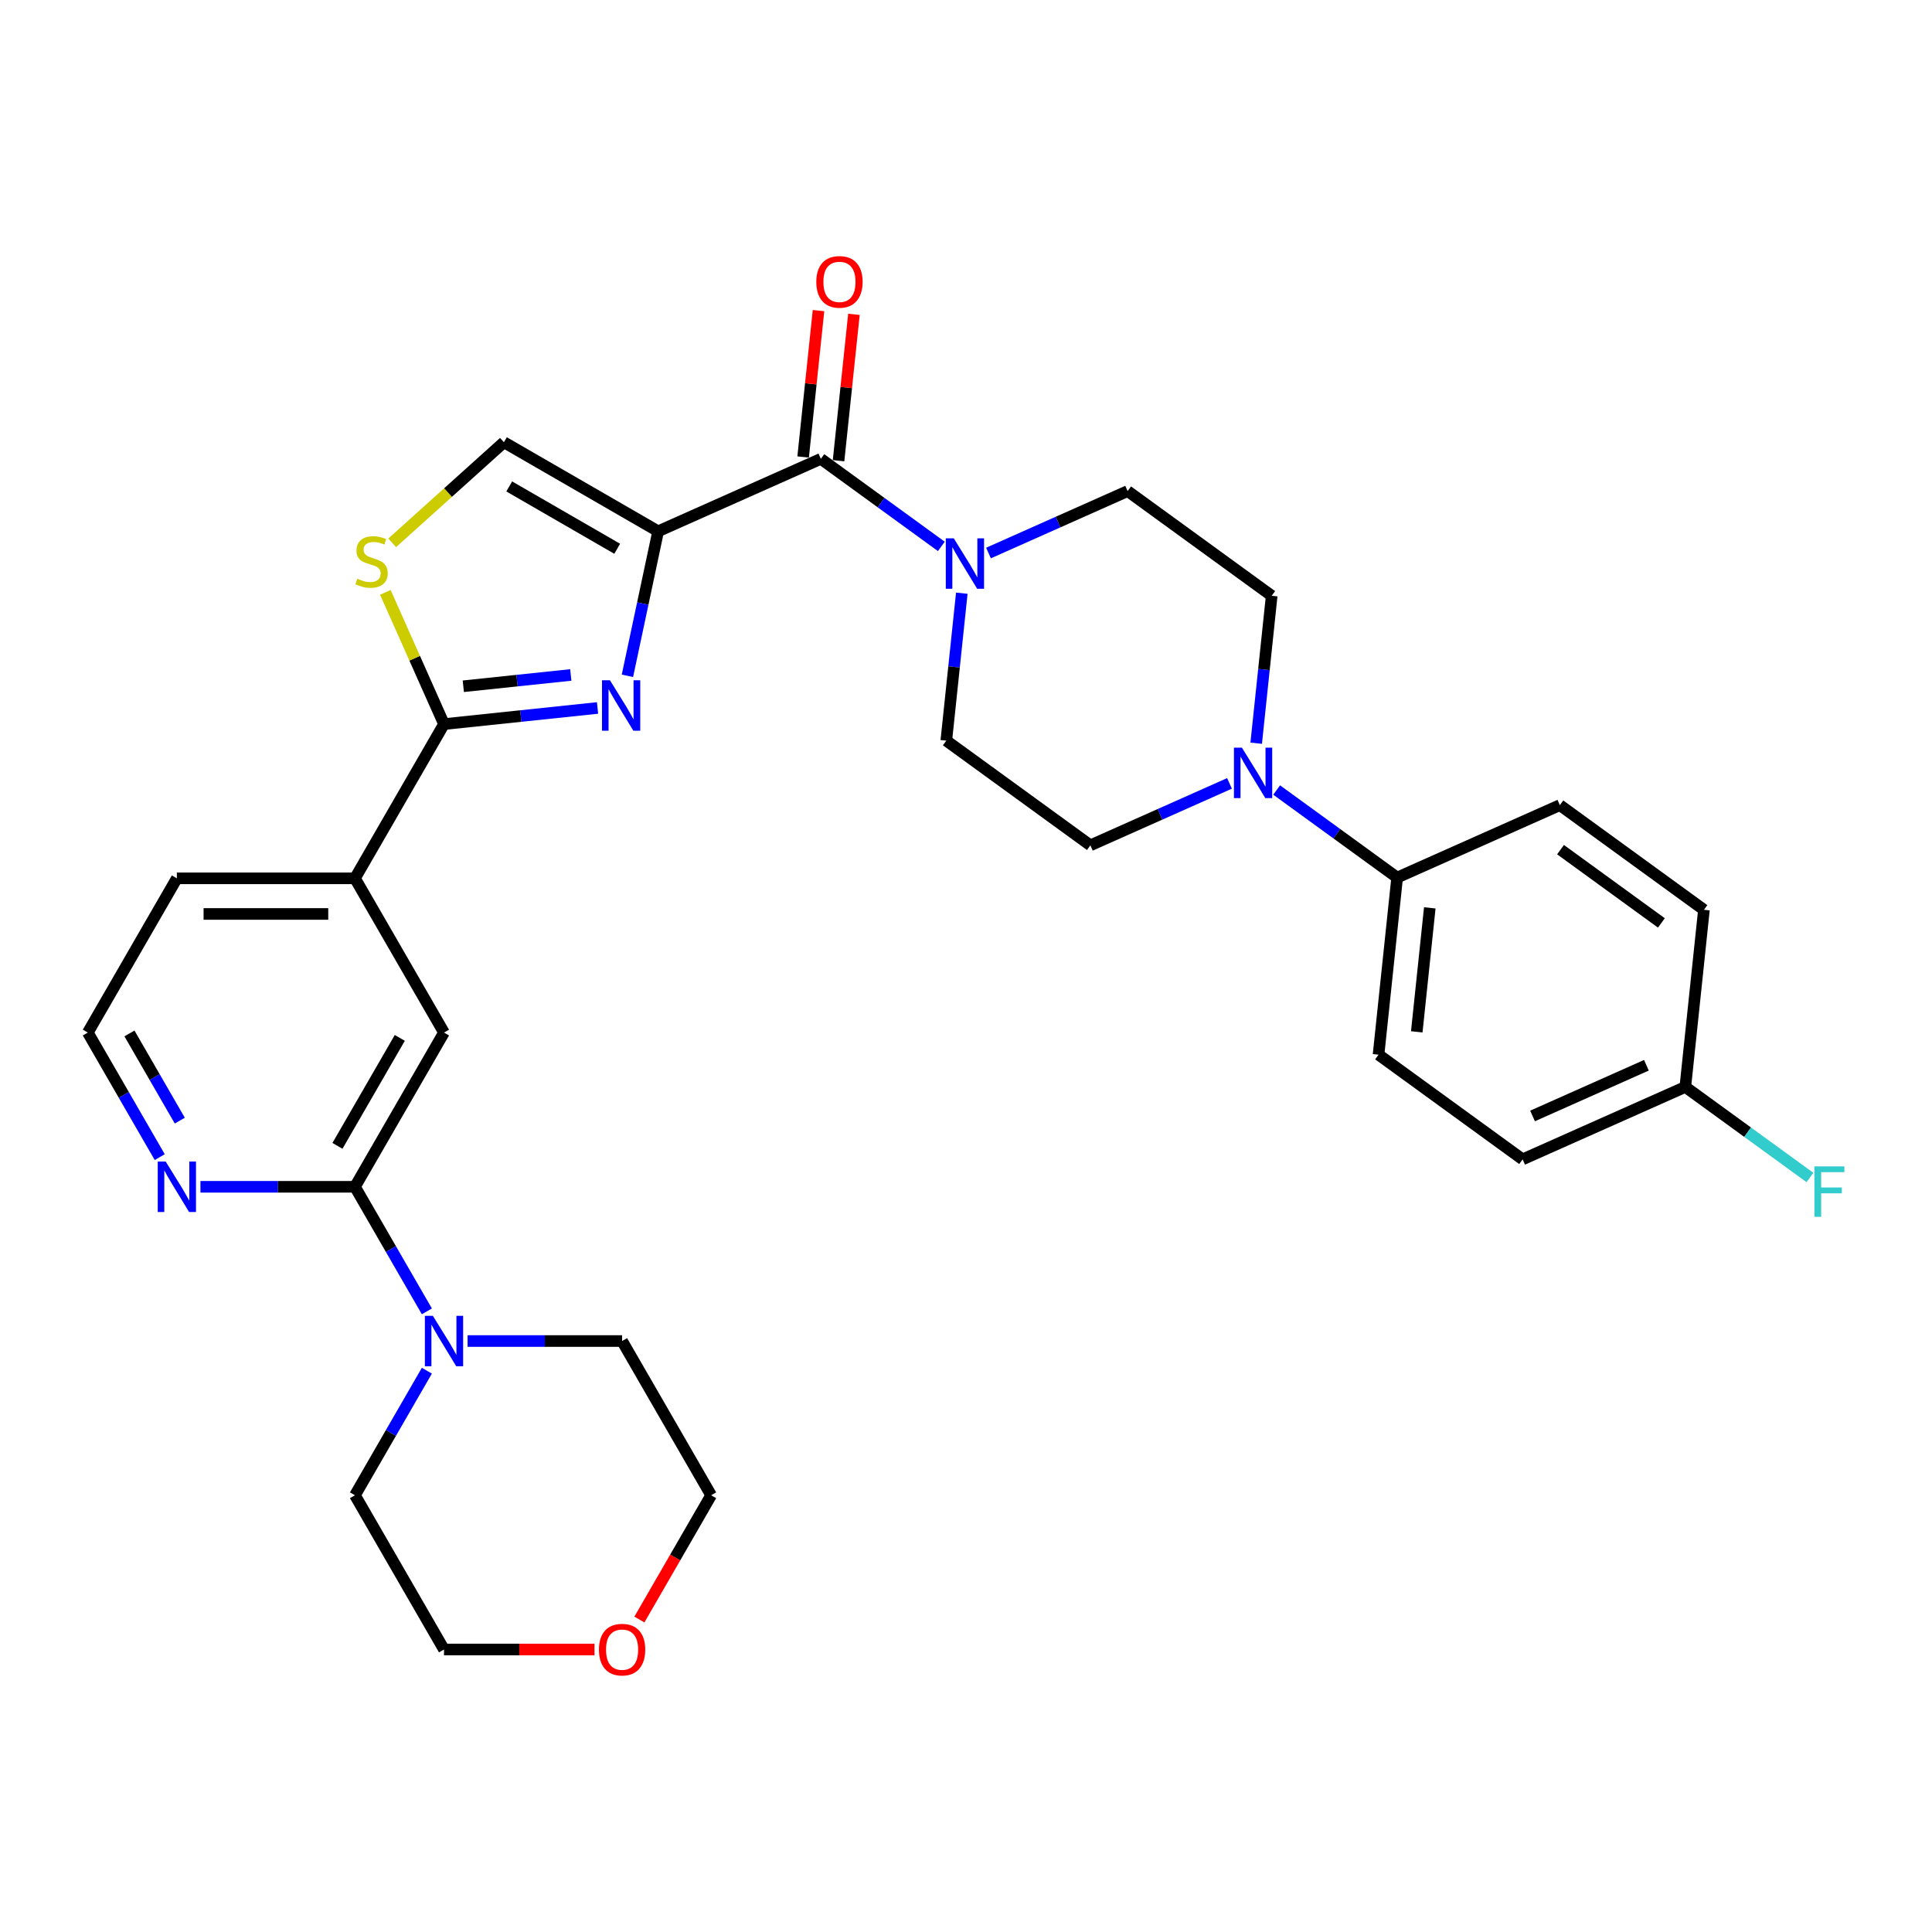 <?xml version='1.0' encoding='iso-8859-1'?>
<svg version='1.1' baseProfile='full'
              xmlns='http://www.w3.org/2000/svg'
                      xmlns:rdkit='http://www.rdkit.org/xml'
                      xmlns:xlink='http://www.w3.org/1999/xlink'
                  xml:space='preserve'
width='1000px' height='1000px' viewBox='0 0 1000 1000'>
<!-- END OF HEADER -->
<rect style='opacity:1.0;fill:#FFFFFF;stroke:none' width='1000' height='1000' x='0' y='0'> </rect>
<path class='bond-0' d='M 340.655,274.993 L 332.704,312.397' style='fill:none;fill-rule:evenodd;stroke:#000000;stroke-width:6px;stroke-linecap:butt;stroke-linejoin:miter;stroke-opacity:1' />
<path class='bond-0' d='M 332.704,312.397 L 324.754,349.801' style='fill:none;fill-rule:evenodd;stroke:#0000FF;stroke-width:6px;stroke-linecap:butt;stroke-linejoin:miter;stroke-opacity:1' />
<path class='bond-2' d='M 340.655,274.993 L 424.865,237.5' style='fill:none;fill-rule:evenodd;stroke:#000000;stroke-width:6px;stroke-linecap:butt;stroke-linejoin:miter;stroke-opacity:1' />
<path class='bond-5' d='M 340.655,274.993 L 260.825,228.903' style='fill:none;fill-rule:evenodd;stroke:#000000;stroke-width:6px;stroke-linecap:butt;stroke-linejoin:miter;stroke-opacity:1' />
<path class='bond-5' d='M 319.462,284.045 L 263.581,251.782' style='fill:none;fill-rule:evenodd;stroke:#000000;stroke-width:6px;stroke-linecap:butt;stroke-linejoin:miter;stroke-opacity:1' />
<path class='bond-1' d='M 309.285,366.441 L 269.55,370.618' style='fill:none;fill-rule:evenodd;stroke:#0000FF;stroke-width:6px;stroke-linecap:butt;stroke-linejoin:miter;stroke-opacity:1' />
<path class='bond-1' d='M 269.55,370.618 L 229.814,374.794' style='fill:none;fill-rule:evenodd;stroke:#000000;stroke-width:6px;stroke-linecap:butt;stroke-linejoin:miter;stroke-opacity:1' />
<path class='bond-1' d='M 295.437,349.359 L 267.623,352.283' style='fill:none;fill-rule:evenodd;stroke:#0000FF;stroke-width:6px;stroke-linecap:butt;stroke-linejoin:miter;stroke-opacity:1' />
<path class='bond-1' d='M 267.623,352.283 L 239.808,355.206' style='fill:none;fill-rule:evenodd;stroke:#000000;stroke-width:6px;stroke-linecap:butt;stroke-linejoin:miter;stroke-opacity:1' />
<path class='bond-9' d='M 229.814,374.794 L 183.724,454.624' style='fill:none;fill-rule:evenodd;stroke:#000000;stroke-width:6px;stroke-linecap:butt;stroke-linejoin:miter;stroke-opacity:1' />
<path class='bond-31' d='M 229.814,374.794 L 214.634,340.699' style='fill:none;fill-rule:evenodd;stroke:#000000;stroke-width:6px;stroke-linecap:butt;stroke-linejoin:miter;stroke-opacity:1' />
<path class='bond-31' d='M 214.634,340.699 L 199.454,306.604' style='fill:none;fill-rule:evenodd;stroke:#CCCC00;stroke-width:6px;stroke-linecap:butt;stroke-linejoin:miter;stroke-opacity:1' />
<path class='bond-4' d='M 424.865,237.5 L 456.051,260.157' style='fill:none;fill-rule:evenodd;stroke:#000000;stroke-width:6px;stroke-linecap:butt;stroke-linejoin:miter;stroke-opacity:1' />
<path class='bond-4' d='M 456.051,260.157 L 487.236,282.815' style='fill:none;fill-rule:evenodd;stroke:#0000FF;stroke-width:6px;stroke-linecap:butt;stroke-linejoin:miter;stroke-opacity:1' />
<path class='bond-13' d='M 434.033,238.463 L 438.014,200.581' style='fill:none;fill-rule:evenodd;stroke:#000000;stroke-width:6px;stroke-linecap:butt;stroke-linejoin:miter;stroke-opacity:1' />
<path class='bond-13' d='M 438.014,200.581 L 441.996,162.699' style='fill:none;fill-rule:evenodd;stroke:#FF0000;stroke-width:6px;stroke-linecap:butt;stroke-linejoin:miter;stroke-opacity:1' />
<path class='bond-13' d='M 415.698,236.536 L 419.679,198.654' style='fill:none;fill-rule:evenodd;stroke:#000000;stroke-width:6px;stroke-linecap:butt;stroke-linejoin:miter;stroke-opacity:1' />
<path class='bond-13' d='M 419.679,198.654 L 423.661,160.772' style='fill:none;fill-rule:evenodd;stroke:#FF0000;stroke-width:6px;stroke-linecap:butt;stroke-linejoin:miter;stroke-opacity:1' />
<path class='bond-3' d='M 202.996,280.972 L 231.91,254.937' style='fill:none;fill-rule:evenodd;stroke:#CCCC00;stroke-width:6px;stroke-linecap:butt;stroke-linejoin:miter;stroke-opacity:1' />
<path class='bond-3' d='M 231.91,254.937 L 260.825,228.903' style='fill:none;fill-rule:evenodd;stroke:#000000;stroke-width:6px;stroke-linecap:butt;stroke-linejoin:miter;stroke-opacity:1' />
<path class='bond-14' d='M 497.826,307.039 L 493.816,345.198' style='fill:none;fill-rule:evenodd;stroke:#0000FF;stroke-width:6px;stroke-linecap:butt;stroke-linejoin:miter;stroke-opacity:1' />
<path class='bond-14' d='M 493.816,345.198 L 489.805,383.357' style='fill:none;fill-rule:evenodd;stroke:#000000;stroke-width:6px;stroke-linecap:butt;stroke-linejoin:miter;stroke-opacity:1' />
<path class='bond-15' d='M 511.645,286.248 L 547.648,270.219' style='fill:none;fill-rule:evenodd;stroke:#0000FF;stroke-width:6px;stroke-linecap:butt;stroke-linejoin:miter;stroke-opacity:1' />
<path class='bond-15' d='M 547.648,270.219 L 583.651,254.189' style='fill:none;fill-rule:evenodd;stroke:#000000;stroke-width:6px;stroke-linecap:butt;stroke-linejoin:miter;stroke-opacity:1' />
<path class='bond-6' d='M 183.724,614.285 L 229.814,534.454' style='fill:none;fill-rule:evenodd;stroke:#000000;stroke-width:6px;stroke-linecap:butt;stroke-linejoin:miter;stroke-opacity:1' />
<path class='bond-6' d='M 174.672,593.092 L 206.935,537.211' style='fill:none;fill-rule:evenodd;stroke:#000000;stroke-width:6px;stroke-linecap:butt;stroke-linejoin:miter;stroke-opacity:1' />
<path class='bond-8' d='M 183.724,614.285 L 202.336,646.521' style='fill:none;fill-rule:evenodd;stroke:#000000;stroke-width:6px;stroke-linecap:butt;stroke-linejoin:miter;stroke-opacity:1' />
<path class='bond-8' d='M 202.336,646.521 L 220.948,678.758' style='fill:none;fill-rule:evenodd;stroke:#0000FF;stroke-width:6px;stroke-linecap:butt;stroke-linejoin:miter;stroke-opacity:1' />
<path class='bond-33' d='M 183.724,614.285 L 143.737,614.285' style='fill:none;fill-rule:evenodd;stroke:#000000;stroke-width:6px;stroke-linecap:butt;stroke-linejoin:miter;stroke-opacity:1' />
<path class='bond-33' d='M 143.737,614.285 L 103.749,614.285' style='fill:none;fill-rule:evenodd;stroke:#0000FF;stroke-width:6px;stroke-linecap:butt;stroke-linejoin:miter;stroke-opacity:1' />
<path class='bond-7' d='M 650.205,384.689 L 654.216,346.53' style='fill:none;fill-rule:evenodd;stroke:#0000FF;stroke-width:6px;stroke-linecap:butt;stroke-linejoin:miter;stroke-opacity:1' />
<path class='bond-7' d='M 654.216,346.53 L 658.226,308.371' style='fill:none;fill-rule:evenodd;stroke:#000000;stroke-width:6px;stroke-linecap:butt;stroke-linejoin:miter;stroke-opacity:1' />
<path class='bond-12' d='M 660.795,408.913 L 691.981,431.571' style='fill:none;fill-rule:evenodd;stroke:#0000FF;stroke-width:6px;stroke-linecap:butt;stroke-linejoin:miter;stroke-opacity:1' />
<path class='bond-12' d='M 691.981,431.571 L 723.166,454.228' style='fill:none;fill-rule:evenodd;stroke:#000000;stroke-width:6px;stroke-linecap:butt;stroke-linejoin:miter;stroke-opacity:1' />
<path class='bond-32' d='M 636.386,405.48 L 600.383,421.509' style='fill:none;fill-rule:evenodd;stroke:#0000FF;stroke-width:6px;stroke-linecap:butt;stroke-linejoin:miter;stroke-opacity:1' />
<path class='bond-32' d='M 600.383,421.509 L 564.38,437.539' style='fill:none;fill-rule:evenodd;stroke:#000000;stroke-width:6px;stroke-linecap:butt;stroke-linejoin:miter;stroke-opacity:1' />
<path class='bond-26' d='M 242.019,694.115 L 282.007,694.115' style='fill:none;fill-rule:evenodd;stroke:#0000FF;stroke-width:6px;stroke-linecap:butt;stroke-linejoin:miter;stroke-opacity:1' />
<path class='bond-26' d='M 282.007,694.115 L 321.994,694.115' style='fill:none;fill-rule:evenodd;stroke:#000000;stroke-width:6px;stroke-linecap:butt;stroke-linejoin:miter;stroke-opacity:1' />
<path class='bond-27' d='M 220.948,709.472 L 202.336,741.708' style='fill:none;fill-rule:evenodd;stroke:#0000FF;stroke-width:6px;stroke-linecap:butt;stroke-linejoin:miter;stroke-opacity:1' />
<path class='bond-27' d='M 202.336,741.708 L 183.724,773.945' style='fill:none;fill-rule:evenodd;stroke:#000000;stroke-width:6px;stroke-linecap:butt;stroke-linejoin:miter;stroke-opacity:1' />
<path class='bond-10' d='M 183.724,454.624 L 229.814,534.454' style='fill:none;fill-rule:evenodd;stroke:#000000;stroke-width:6px;stroke-linecap:butt;stroke-linejoin:miter;stroke-opacity:1' />
<path class='bond-28' d='M 183.724,454.624 L 91.544,454.624' style='fill:none;fill-rule:evenodd;stroke:#000000;stroke-width:6px;stroke-linecap:butt;stroke-linejoin:miter;stroke-opacity:1' />
<path class='bond-28' d='M 169.897,473.06 L 105.372,473.06' style='fill:none;fill-rule:evenodd;stroke:#000000;stroke-width:6px;stroke-linecap:butt;stroke-linejoin:miter;stroke-opacity:1' />
<path class='bond-11' d='M 82.678,598.927 L 64.066,566.691' style='fill:none;fill-rule:evenodd;stroke:#0000FF;stroke-width:6px;stroke-linecap:butt;stroke-linejoin:miter;stroke-opacity:1' />
<path class='bond-11' d='M 64.066,566.691 L 45.455,534.454' style='fill:none;fill-rule:evenodd;stroke:#000000;stroke-width:6px;stroke-linecap:butt;stroke-linejoin:miter;stroke-opacity:1' />
<path class='bond-11' d='M 93.061,580.038 L 80.032,557.473' style='fill:none;fill-rule:evenodd;stroke:#0000FF;stroke-width:6px;stroke-linecap:butt;stroke-linejoin:miter;stroke-opacity:1' />
<path class='bond-11' d='M 80.032,557.473 L 67.004,534.907' style='fill:none;fill-rule:evenodd;stroke:#000000;stroke-width:6px;stroke-linecap:butt;stroke-linejoin:miter;stroke-opacity:1' />
<path class='bond-19' d='M 723.166,454.228 L 713.531,545.903' style='fill:none;fill-rule:evenodd;stroke:#000000;stroke-width:6px;stroke-linecap:butt;stroke-linejoin:miter;stroke-opacity:1' />
<path class='bond-19' d='M 740.056,469.906 L 733.311,534.079' style='fill:none;fill-rule:evenodd;stroke:#000000;stroke-width:6px;stroke-linecap:butt;stroke-linejoin:miter;stroke-opacity:1' />
<path class='bond-20' d='M 723.166,454.228 L 807.377,416.735' style='fill:none;fill-rule:evenodd;stroke:#000000;stroke-width:6px;stroke-linecap:butt;stroke-linejoin:miter;stroke-opacity:1' />
<path class='bond-16' d='M 489.805,383.357 L 564.38,437.539' style='fill:none;fill-rule:evenodd;stroke:#000000;stroke-width:6px;stroke-linecap:butt;stroke-linejoin:miter;stroke-opacity:1' />
<path class='bond-17' d='M 583.651,254.189 L 658.226,308.371' style='fill:none;fill-rule:evenodd;stroke:#000000;stroke-width:6px;stroke-linecap:butt;stroke-linejoin:miter;stroke-opacity:1' />
<path class='bond-18' d='M 307.707,853.775 L 268.761,853.775' style='fill:none;fill-rule:evenodd;stroke:#FF0000;stroke-width:6px;stroke-linecap:butt;stroke-linejoin:miter;stroke-opacity:1' />
<path class='bond-18' d='M 268.761,853.775 L 229.814,853.775' style='fill:none;fill-rule:evenodd;stroke:#000000;stroke-width:6px;stroke-linecap:butt;stroke-linejoin:miter;stroke-opacity:1' />
<path class='bond-35' d='M 330.946,838.27 L 349.515,806.108' style='fill:none;fill-rule:evenodd;stroke:#FF0000;stroke-width:6px;stroke-linecap:butt;stroke-linejoin:miter;stroke-opacity:1' />
<path class='bond-35' d='M 349.515,806.108 L 368.084,773.945' style='fill:none;fill-rule:evenodd;stroke:#000000;stroke-width:6px;stroke-linecap:butt;stroke-linejoin:miter;stroke-opacity:1' />
<path class='bond-24' d='M 713.531,545.903 L 788.106,600.085' style='fill:none;fill-rule:evenodd;stroke:#000000;stroke-width:6px;stroke-linecap:butt;stroke-linejoin:miter;stroke-opacity:1' />
<path class='bond-23' d='M 807.377,416.735 L 881.952,470.917' style='fill:none;fill-rule:evenodd;stroke:#000000;stroke-width:6px;stroke-linecap:butt;stroke-linejoin:miter;stroke-opacity:1' />
<path class='bond-23' d='M 807.726,439.777 L 859.929,477.705' style='fill:none;fill-rule:evenodd;stroke:#000000;stroke-width:6px;stroke-linecap:butt;stroke-linejoin:miter;stroke-opacity:1' />
<path class='bond-21' d='M 872.316,562.592 L 881.952,470.917' style='fill:none;fill-rule:evenodd;stroke:#000000;stroke-width:6px;stroke-linecap:butt;stroke-linejoin:miter;stroke-opacity:1' />
<path class='bond-25' d='M 872.316,562.592 L 904.571,586.026' style='fill:none;fill-rule:evenodd;stroke:#000000;stroke-width:6px;stroke-linecap:butt;stroke-linejoin:miter;stroke-opacity:1' />
<path class='bond-25' d='M 904.571,586.026 L 936.825,609.461' style='fill:none;fill-rule:evenodd;stroke:#33CCCC;stroke-width:6px;stroke-linecap:butt;stroke-linejoin:miter;stroke-opacity:1' />
<path class='bond-34' d='M 872.316,562.592 L 788.106,600.085' style='fill:none;fill-rule:evenodd;stroke:#000000;stroke-width:6px;stroke-linecap:butt;stroke-linejoin:miter;stroke-opacity:1' />
<path class='bond-34' d='M 852.186,551.374 L 793.239,577.619' style='fill:none;fill-rule:evenodd;stroke:#000000;stroke-width:6px;stroke-linecap:butt;stroke-linejoin:miter;stroke-opacity:1' />
<path class='bond-22' d='M 45.455,534.454 L 91.544,454.624' style='fill:none;fill-rule:evenodd;stroke:#000000;stroke-width:6px;stroke-linecap:butt;stroke-linejoin:miter;stroke-opacity:1' />
<path class='bond-30' d='M 321.994,694.115 L 368.084,773.945' style='fill:none;fill-rule:evenodd;stroke:#000000;stroke-width:6px;stroke-linecap:butt;stroke-linejoin:miter;stroke-opacity:1' />
<path class='bond-29' d='M 183.724,773.945 L 229.814,853.775' style='fill:none;fill-rule:evenodd;stroke:#000000;stroke-width:6px;stroke-linecap:butt;stroke-linejoin:miter;stroke-opacity:1' />
<path  class='atom-1' d='M 315.719 352.106
L 324.273 365.933
Q 325.121 367.297, 326.486 369.768
Q 327.85 372.238, 327.924 372.385
L 327.924 352.106
L 331.39 352.106
L 331.39 378.211
L 327.813 378.211
L 318.632 363.094
Q 317.563 361.324, 316.42 359.296
Q 315.313 357.268, 314.982 356.641
L 314.982 378.211
L 311.589 378.211
L 311.589 352.106
L 315.719 352.106
' fill='#0000FF'/>
<path  class='atom-4' d='M 184.947 299.543
Q 185.242 299.654, 186.459 300.17
Q 187.676 300.686, 189.003 301.018
Q 190.367 301.313, 191.695 301.313
Q 194.165 301.313, 195.603 300.133
Q 197.041 298.916, 197.041 296.815
Q 197.041 295.377, 196.304 294.492
Q 195.603 293.607, 194.497 293.128
Q 193.391 292.648, 191.547 292.095
Q 189.224 291.395, 187.823 290.731
Q 186.459 290.067, 185.463 288.666
Q 184.505 287.265, 184.505 284.905
Q 184.505 281.623, 186.717 279.596
Q 188.966 277.568, 193.391 277.568
Q 196.414 277.568, 199.843 279.006
L 198.995 281.845
Q 195.861 280.554, 193.501 280.554
Q 190.957 280.554, 189.556 281.623
Q 188.155 282.656, 188.192 284.463
Q 188.192 285.864, 188.892 286.712
Q 189.63 287.56, 190.662 288.039
Q 191.732 288.519, 193.501 289.072
Q 195.861 289.809, 197.262 290.546
Q 198.663 291.284, 199.659 292.796
Q 200.691 294.271, 200.691 296.815
Q 200.691 300.428, 198.258 302.382
Q 195.861 304.3, 191.842 304.3
Q 189.519 304.3, 187.749 303.784
Q 186.016 303.304, 183.952 302.456
L 184.947 299.543
' fill='#CCCC00'/>
<path  class='atom-5' d='M 493.67 278.629
L 502.224 292.456
Q 503.072 293.821, 504.437 296.291
Q 505.801 298.761, 505.875 298.909
L 505.875 278.629
L 509.341 278.629
L 509.341 304.735
L 505.764 304.735
L 496.583 289.617
Q 495.514 287.847, 494.371 285.819
Q 493.264 283.791, 492.933 283.165
L 492.933 304.735
L 489.54 304.735
L 489.54 278.629
L 493.67 278.629
' fill='#0000FF'/>
<path  class='atom-8' d='M 642.82 386.993
L 651.375 400.82
Q 652.223 402.185, 653.587 404.655
Q 654.951 407.125, 655.025 407.273
L 655.025 386.993
L 658.491 386.993
L 658.491 413.099
L 654.914 413.099
L 645.733 397.981
Q 644.664 396.211, 643.521 394.183
Q 642.415 392.155, 642.083 391.529
L 642.083 413.099
L 638.691 413.099
L 638.691 386.993
L 642.82 386.993
' fill='#0000FF'/>
<path  class='atom-9' d='M 224.044 681.062
L 232.598 694.889
Q 233.446 696.253, 234.811 698.724
Q 236.175 701.194, 236.249 701.342
L 236.249 681.062
L 239.715 681.062
L 239.715 707.167
L 236.138 707.167
L 226.957 692.05
Q 225.888 690.28, 224.745 688.252
Q 223.638 686.224, 223.307 685.597
L 223.307 707.167
L 219.914 707.167
L 219.914 681.062
L 224.044 681.062
' fill='#0000FF'/>
<path  class='atom-12' d='M 85.774 601.232
L 94.328 615.059
Q 95.176 616.423, 96.541 618.894
Q 97.905 621.364, 97.979 621.511
L 97.979 601.232
L 101.445 601.232
L 101.445 627.337
L 97.868 627.337
L 88.687 612.22
Q 87.618 610.45, 86.475 608.422
Q 85.368 606.394, 85.037 605.767
L 85.037 627.337
L 81.644 627.337
L 81.644 601.232
L 85.774 601.232
' fill='#0000FF'/>
<path  class='atom-14' d='M 422.517 145.899
Q 422.517 139.63, 425.615 136.128
Q 428.712 132.625, 434.501 132.625
Q 440.29 132.625, 443.387 136.128
Q 446.484 139.63, 446.484 145.899
Q 446.484 152.241, 443.35 155.854
Q 440.216 159.431, 434.501 159.431
Q 428.749 159.431, 425.615 155.854
Q 422.517 152.278, 422.517 145.899
M 434.501 156.481
Q 438.483 156.481, 440.622 153.826
Q 442.797 151.135, 442.797 145.899
Q 442.797 140.773, 440.622 138.192
Q 438.483 135.575, 434.501 135.575
Q 430.519 135.575, 428.343 138.156
Q 426.205 140.737, 426.205 145.899
Q 426.205 151.171, 428.343 153.826
Q 430.519 156.481, 434.501 156.481
' fill='#FF0000'/>
<path  class='atom-19' d='M 310.011 853.849
Q 310.011 847.581, 313.108 844.078
Q 316.206 840.575, 321.994 840.575
Q 327.783 840.575, 330.881 844.078
Q 333.978 847.581, 333.978 853.849
Q 333.978 860.191, 330.844 863.804
Q 327.71 867.381, 321.994 867.381
Q 316.242 867.381, 313.108 863.804
Q 310.011 860.228, 310.011 853.849
M 321.994 864.431
Q 325.977 864.431, 328.115 861.776
Q 330.291 859.085, 330.291 853.849
Q 330.291 848.724, 328.115 846.143
Q 325.977 843.525, 321.994 843.525
Q 318.012 843.525, 315.837 846.106
Q 313.698 848.687, 313.698 853.849
Q 313.698 859.122, 315.837 861.776
Q 318.012 864.431, 321.994 864.431
' fill='#FF0000'/>
<path  class='atom-26' d='M 939.13 603.721
L 954.653 603.721
L 954.653 606.708
L 942.633 606.708
L 942.633 614.636
L 953.326 614.636
L 953.326 617.659
L 942.633 617.659
L 942.633 629.827
L 939.13 629.827
L 939.13 603.721
' fill='#33CCCC'/>
</svg>
